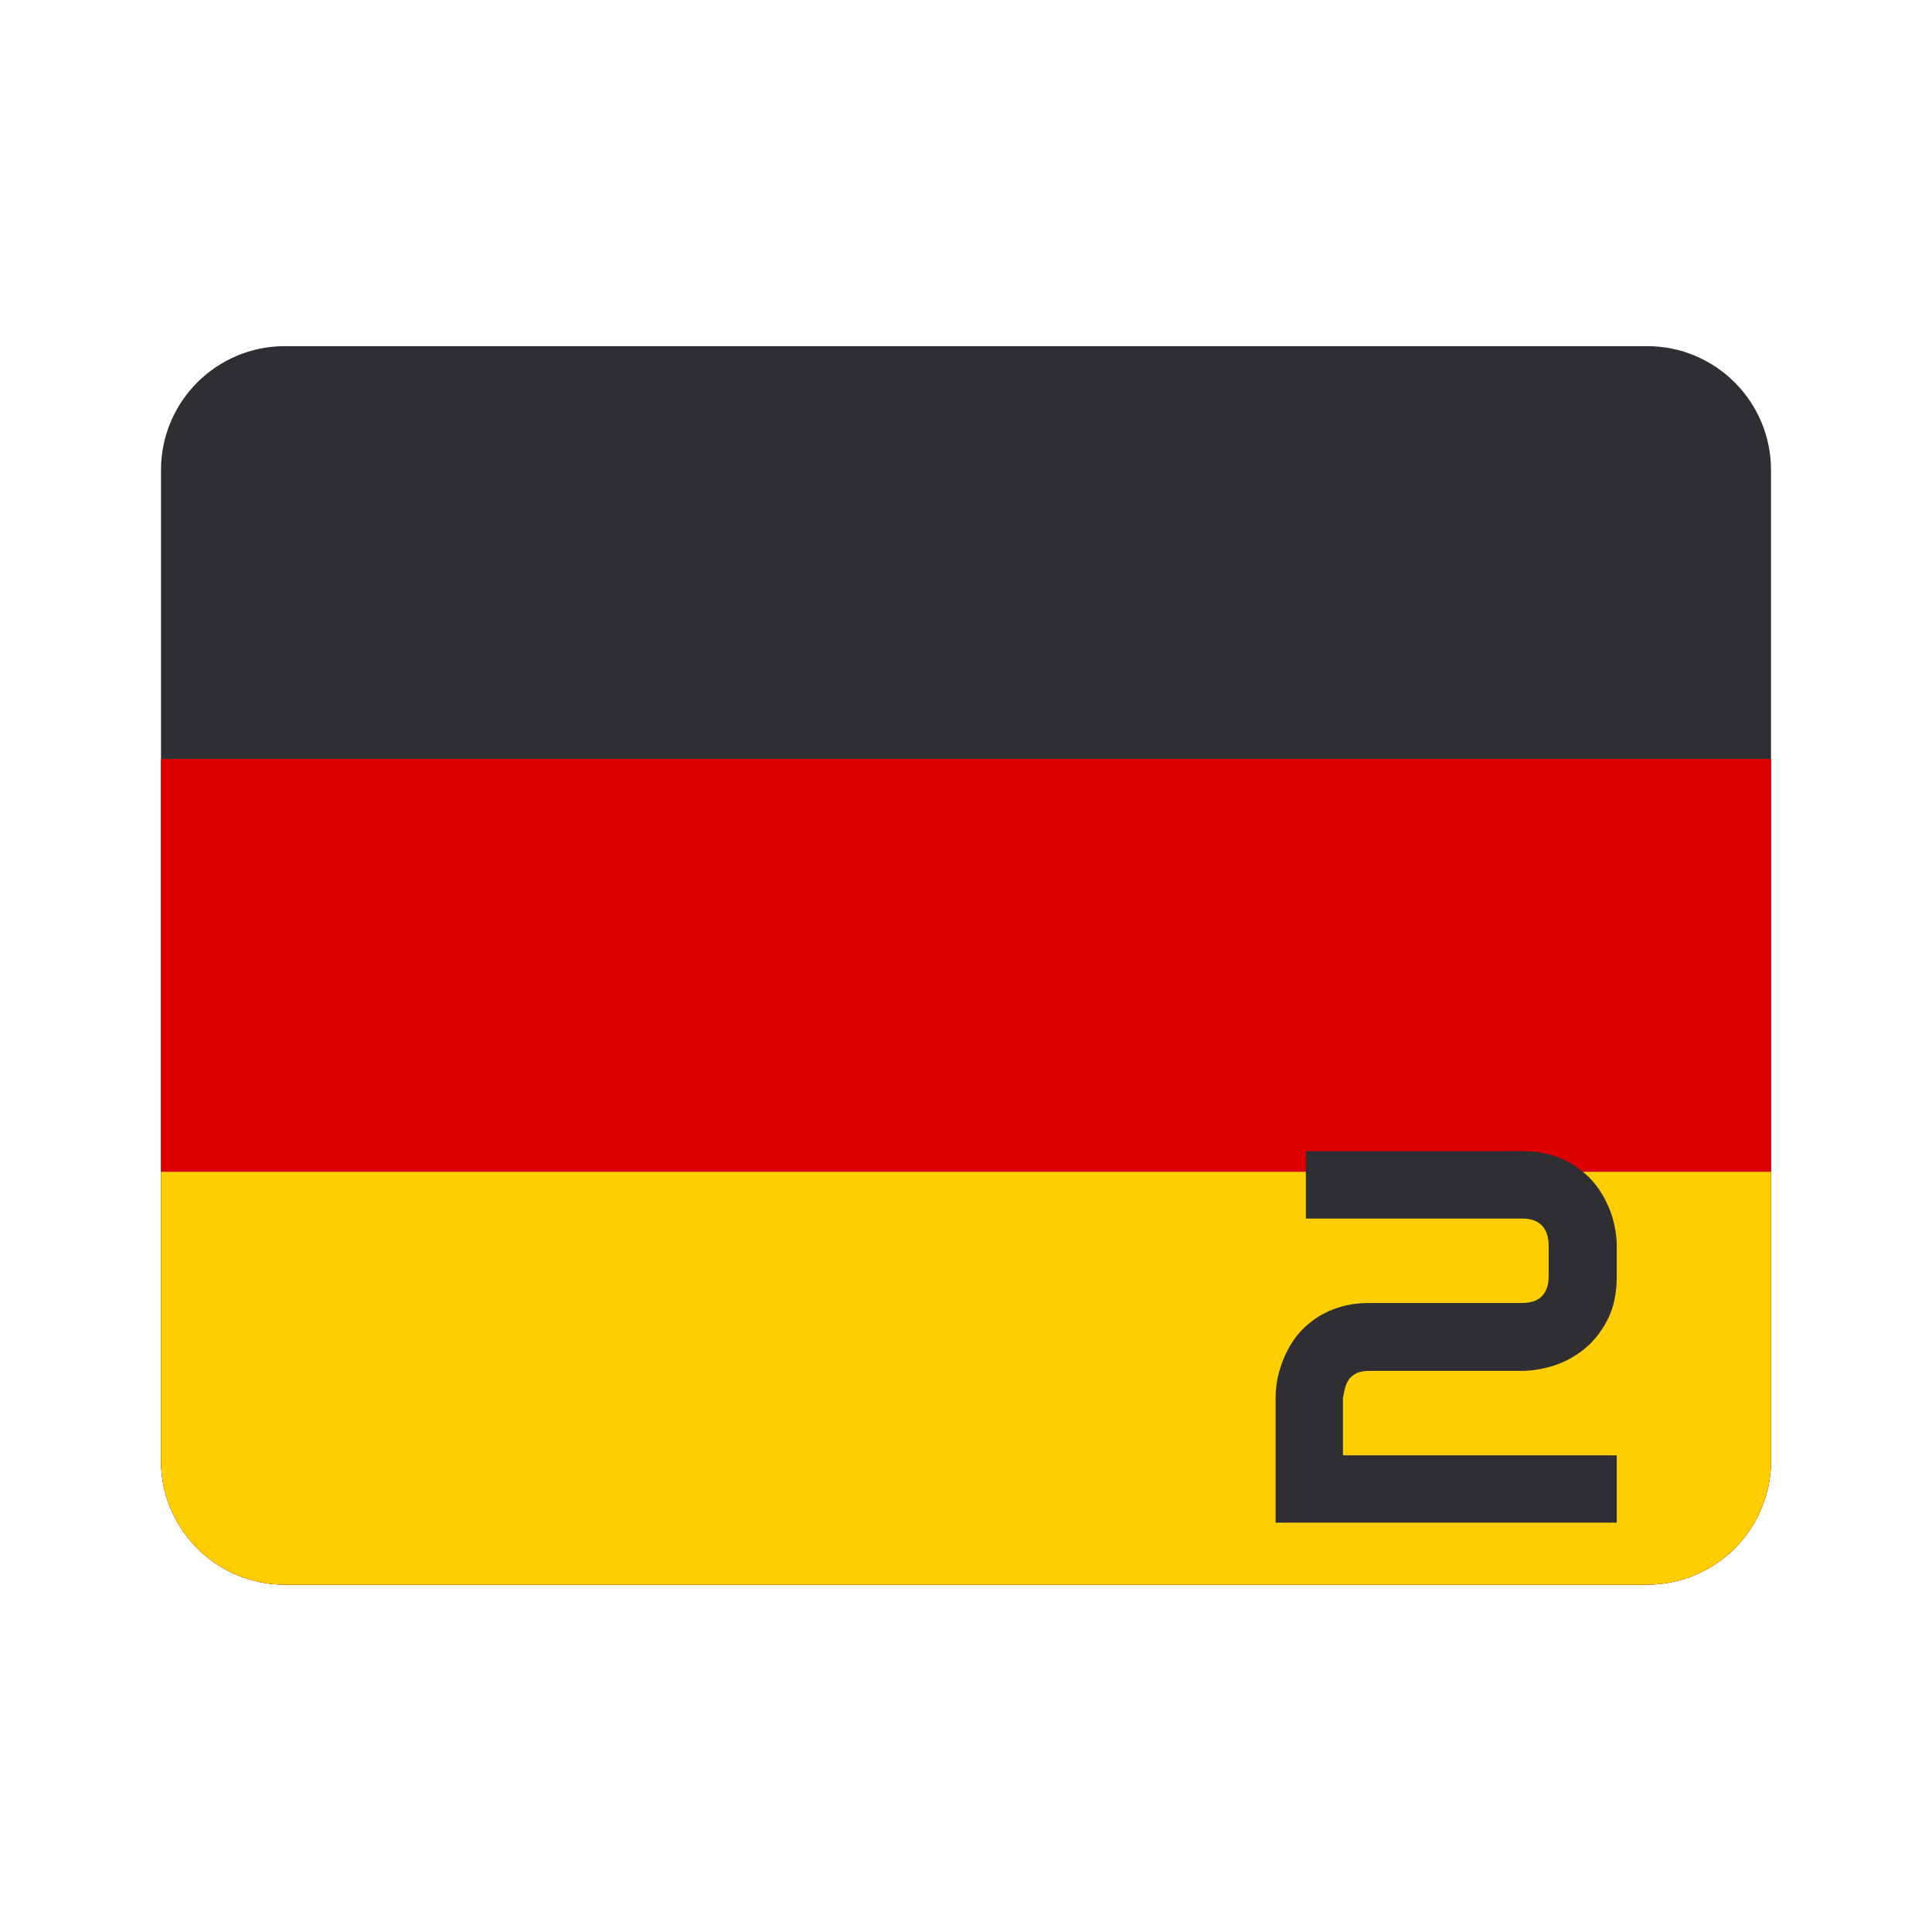 <svg width="24" height="24" viewBox="0 0 24 24" fill="none" xmlns="http://www.w3.org/2000/svg">
<path d="M20.462 4.3H3.538C2.689 4.3 2 4.989 2 5.839V18.146C2 18.996 2.689 19.685 3.538 19.685H20.462C21.311 19.685 22 18.996 22 18.146V5.839C22 4.989 21.311 4.3 20.462 4.3Z" fill="#2F2F33"/>
<path d="M22 9.428H2V18.146C2 18.996 2.689 19.685 3.538 19.685H20.462C21.311 19.685 22 18.996 22 18.146V9.428Z" fill="#DD0000"/>
<path d="M22 14.556H2V18.146C2 18.996 2.689 19.685 3.538 19.685H20.462C21.311 19.685 22 18.996 22 18.146V14.556Z" fill="#FFCE00"/>
<path d="M20.084 18.915H15.846V17.367C15.846 17.288 15.854 17.204 15.871 17.116C15.891 17.026 15.92 16.937 15.958 16.849C15.997 16.761 16.046 16.677 16.106 16.598C16.169 16.519 16.243 16.449 16.328 16.389C16.416 16.327 16.517 16.277 16.631 16.241C16.745 16.204 16.873 16.186 17.017 16.186H18.903C19.017 16.186 19.101 16.158 19.154 16.102C19.21 16.044 19.238 15.961 19.238 15.851V15.481C19.238 15.367 19.21 15.282 19.154 15.224C19.099 15.166 19.017 15.137 18.91 15.137H16.222V14.3H18.91C19.051 14.3 19.179 14.318 19.293 14.355C19.407 14.391 19.506 14.441 19.592 14.503C19.68 14.563 19.755 14.633 19.817 14.712C19.88 14.791 19.93 14.875 19.969 14.963C20.009 15.049 20.038 15.137 20.056 15.227C20.075 15.315 20.084 15.398 20.084 15.475V15.851C20.084 16.068 20.045 16.252 19.965 16.402C19.888 16.55 19.791 16.671 19.672 16.765C19.555 16.858 19.427 16.925 19.29 16.968C19.154 17.009 19.028 17.029 18.91 17.029H17.017C16.949 17.029 16.894 17.039 16.853 17.058C16.812 17.078 16.78 17.103 16.756 17.136C16.735 17.168 16.719 17.204 16.708 17.245C16.698 17.286 16.689 17.326 16.683 17.367V18.079H20.084V18.915Z" fill="#2F2F33"/>
</svg>

